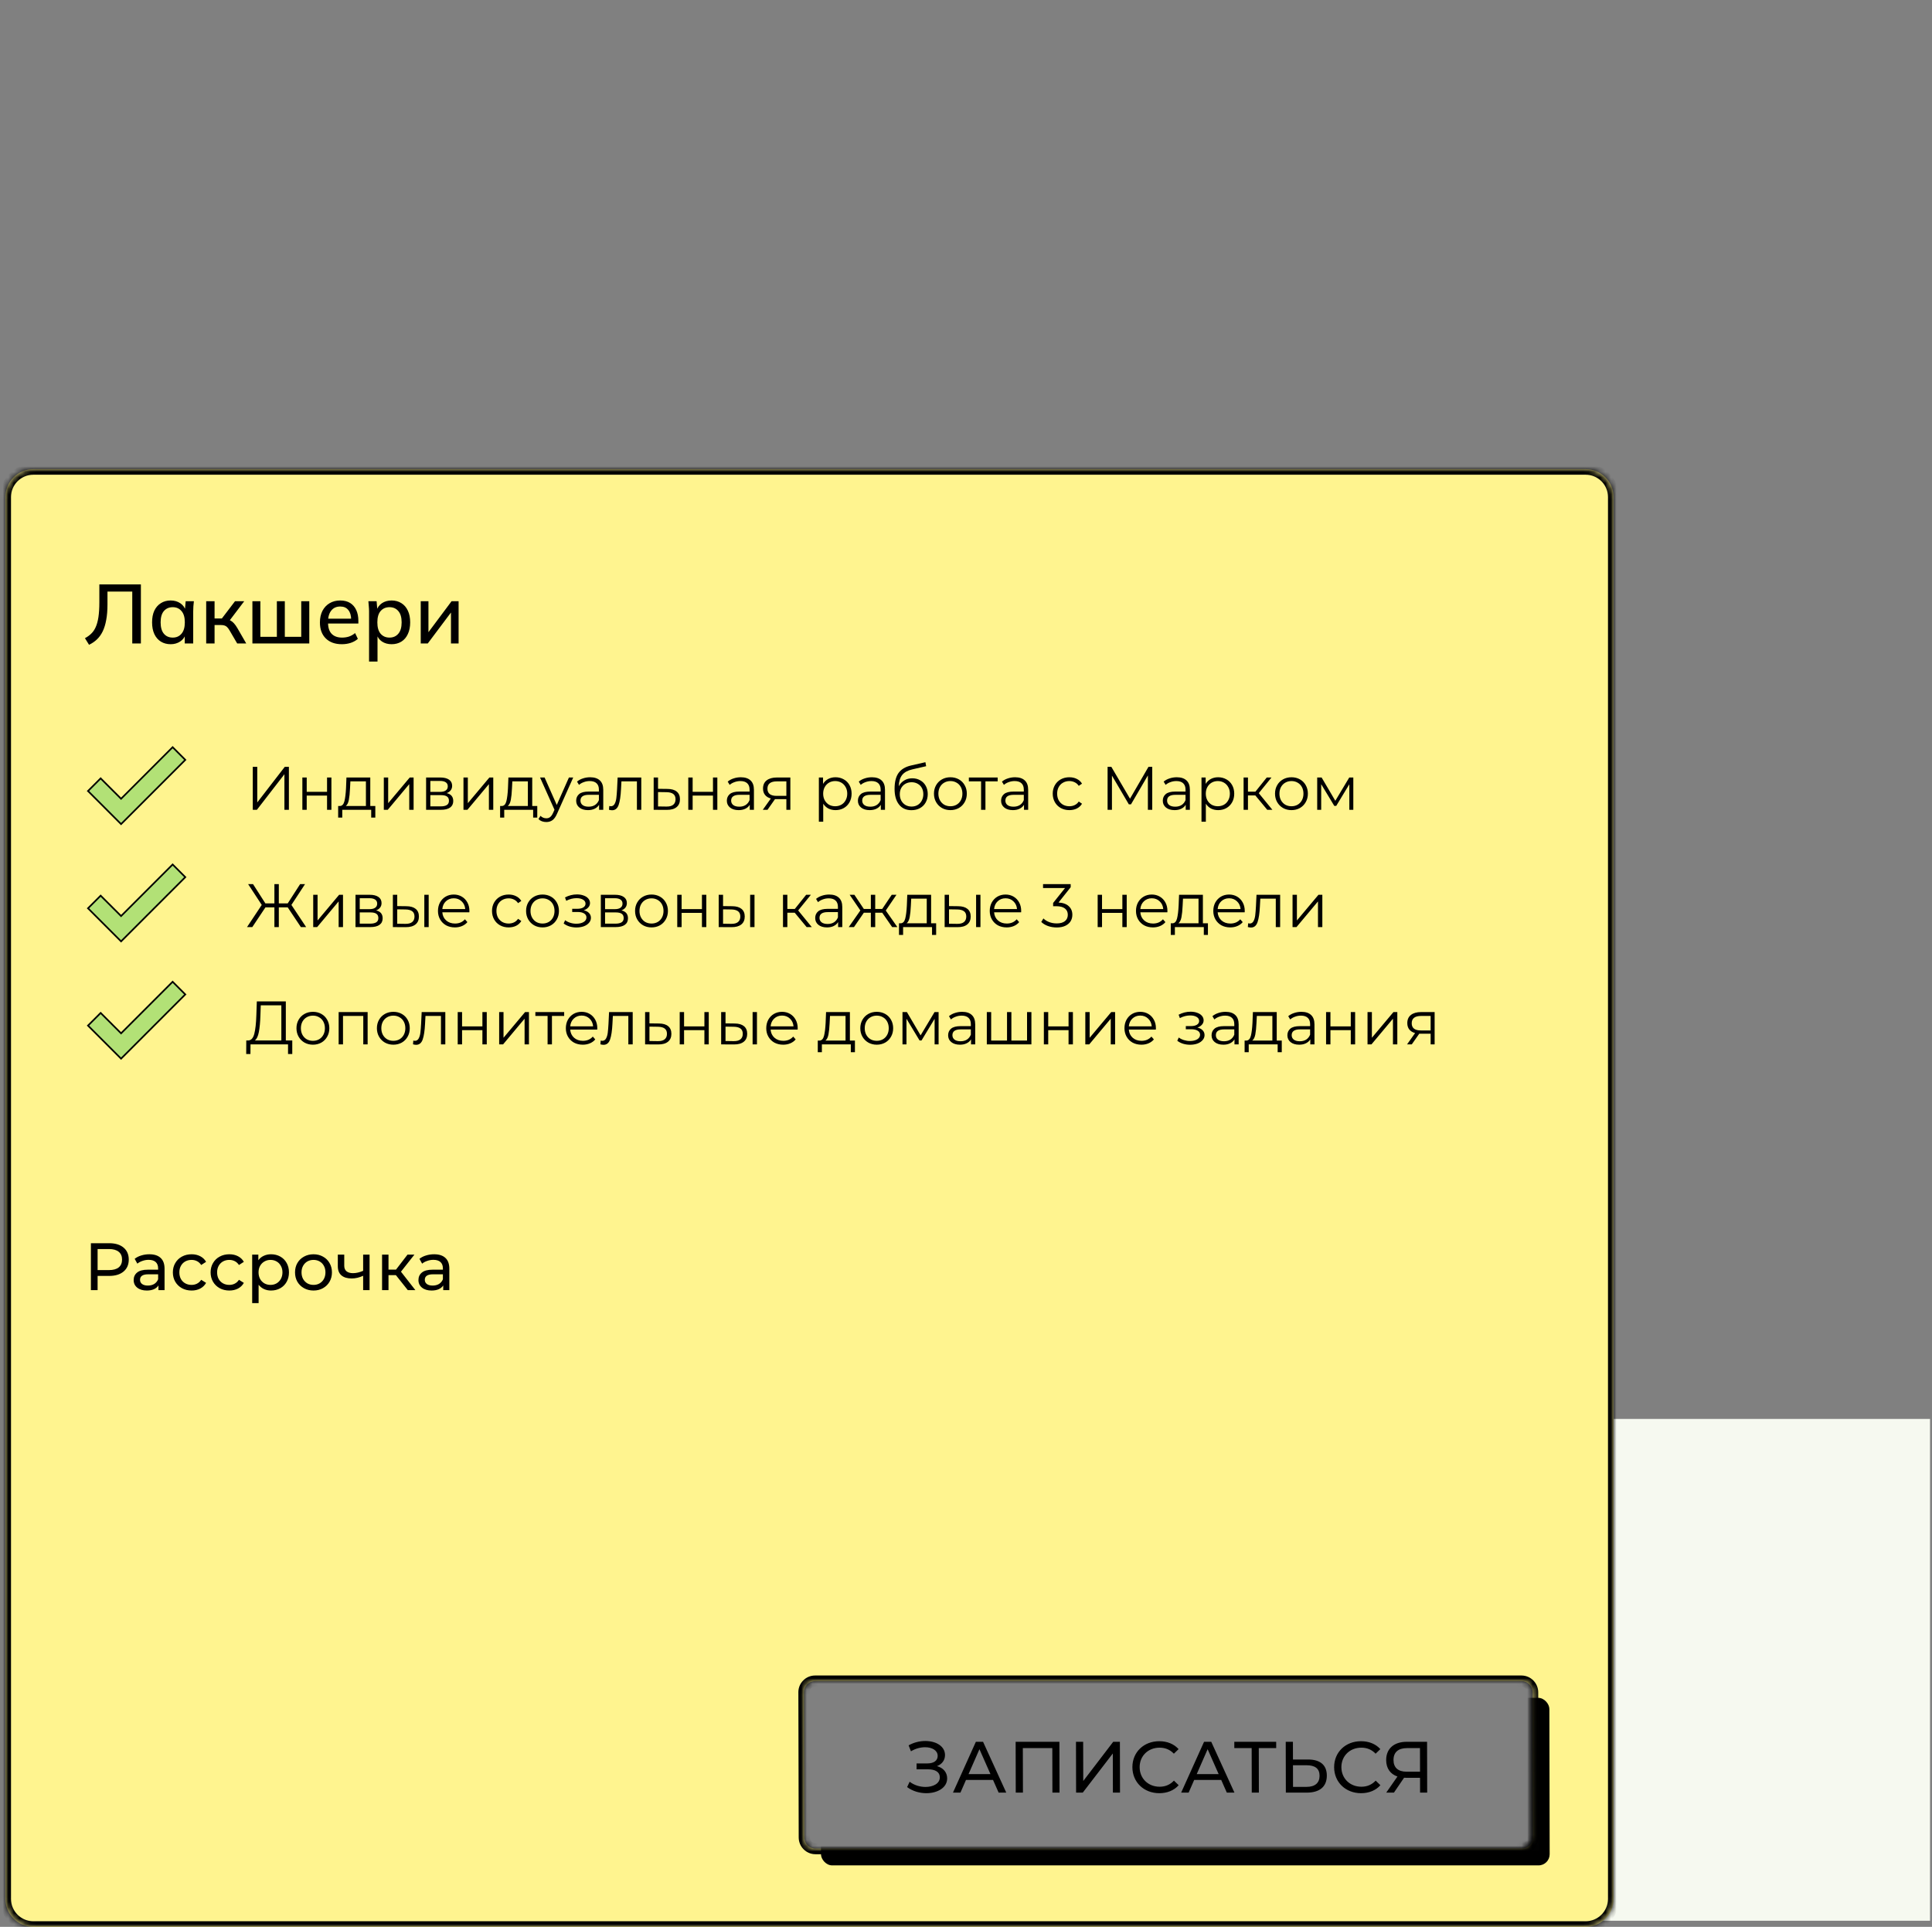 <?xml version="1.0" encoding="UTF-8"?> <svg xmlns="http://www.w3.org/2000/svg" width="346" height="345" viewBox="0 0 346 345" fill="none"><rect x="0" y="0" width="346" height="345" fill="#808080" stroke="none"/> <rect x="281.628" y="254.062" width="64.019" height="89.847" fill="#F6F9F0"></rect> <mask id="path-2-inside-1_304_217" fill="white"> <path fill-rule="evenodd" clip-rule="evenodd" d="M5.972 84C3.21 84 0.972 86.239 0.972 89V340C0.972 342.761 3.21 345 5.972 345H283.972C286.733 345 288.972 342.761 288.972 340V89C288.972 86.239 286.733 84 283.972 84H5.972ZM145.972 301C144.867 301 143.974 301.895 143.977 303L144.039 329C144.042 330.105 144.939 331 146.044 331H272.544C273.649 331 274.542 330.105 274.539 329L274.476 303C274.474 301.895 273.576 301 272.472 301H145.972Z"></path> </mask> <path fill-rule="evenodd" clip-rule="evenodd" d="M5.972 84C3.21 84 0.972 86.239 0.972 89V340C0.972 342.761 3.21 345 5.972 345H283.972C286.733 345 288.972 342.761 288.972 340V89C288.972 86.239 286.733 84 283.972 84H5.972ZM145.972 301C144.867 301 143.974 301.895 143.977 303L144.039 329C144.042 330.105 144.939 331 146.044 331H272.544C273.649 331 274.542 330.105 274.539 329L274.476 303C274.474 301.895 273.576 301 272.472 301H145.972Z" fill="#FFF48F"></path> <path d="M143.977 303L144.976 302.998L144.976 302.998L143.977 303ZM144.039 329L143.039 329.002L143.039 329.002L144.039 329ZM274.539 329L275.539 328.998L275.539 328.998L274.539 329ZM274.476 303L273.476 303.002L273.476 303.002L274.476 303ZM1.972 89C1.972 86.791 3.763 85 5.972 85V83C2.658 83 -0.028 85.686 -0.028 89H1.972ZM1.972 340V89H-0.028V340H1.972ZM5.972 344C3.763 344 1.972 342.209 1.972 340H-0.028C-0.028 343.314 2.658 346 5.972 346V344ZM283.972 344H5.972V346H283.972V344ZM287.972 340C287.972 342.209 286.181 344 283.972 344V346C287.285 346 289.972 343.314 289.972 340H287.972ZM287.972 89V340H289.972V89H287.972ZM283.972 85C286.181 85 287.972 86.791 287.972 89H289.972C289.972 85.686 287.285 83 283.972 83V85ZM5.972 85H283.972V83H5.972V85ZM144.976 302.998C144.975 302.446 145.42 302 145.972 302V300C144.314 300 142.972 301.345 142.977 303.002L144.976 302.998ZM145.039 328.998L144.976 302.998L142.977 303.002L143.039 329.002L145.039 328.998ZM146.044 330C145.491 330 145.04 329.551 145.039 328.998L143.039 329.002C143.043 330.658 144.388 332 146.044 332V330ZM272.544 330H146.044V332H272.544V330ZM273.539 329.002C273.54 329.554 273.095 330 272.544 330V332C274.202 332 275.543 330.655 275.539 328.998L273.539 329.002ZM273.476 303.002L273.539 329.002L275.539 328.998L275.476 302.998L273.476 303.002ZM272.472 302C273.025 302 273.475 302.449 273.476 303.002L275.476 302.998C275.472 301.342 274.128 300 272.472 300V302ZM145.972 302H272.472V300H145.972V302Z" fill="black" mask="url(#path-2-inside-1_304_217)"></path> <mask id="mask0_304_217" style="mask-type:alpha" maskUnits="userSpaceOnUse" x="0" y="0" width="289" height="345"> <mask id="path-4-inside-2_304_217" fill="white"> <path fill-rule="evenodd" clip-rule="evenodd" d="M5.972 0C3.21 0 0.972 2.239 0.972 5V340C0.972 342.761 3.21 345 5.972 345H283.972C286.733 345 288.972 342.761 288.972 340V5C288.972 2.239 286.733 0 283.972 0H5.972ZM145.972 301C144.867 301 143.974 301.895 143.977 303L144.039 329C144.042 330.105 144.939 331 146.044 331H272.544C273.649 331 274.542 330.105 274.539 329L274.476 303C274.474 301.895 273.576 301 272.472 301H145.972Z"></path> </mask> <path fill-rule="evenodd" clip-rule="evenodd" d="M5.972 0C3.21 0 0.972 2.239 0.972 5V340C0.972 342.761 3.21 345 5.972 345H283.972C286.733 345 288.972 342.761 288.972 340V5C288.972 2.239 286.733 0 283.972 0H5.972ZM145.972 301C144.867 301 143.974 301.895 143.977 303L144.039 329C144.042 330.105 144.939 331 146.044 331H272.544C273.649 331 274.542 330.105 274.539 329L274.476 303C274.474 301.895 273.576 301 272.472 301H145.972Z" fill="#A3D7EF"></path> <path d="M143.977 303L144.976 302.998L144.976 302.998L143.977 303ZM144.039 329L143.039 329.002L143.039 329.002L144.039 329ZM274.539 329L275.539 328.998L275.539 328.998L274.539 329ZM274.476 303L273.476 303.002L273.476 303.002L274.476 303ZM1.972 5C1.972 2.791 3.763 1 5.972 1V-1C2.658 -1 -0.028 1.686 -0.028 5H1.972ZM1.972 340V5H-0.028V340H1.972ZM5.972 344C3.763 344 1.972 342.209 1.972 340H-0.028C-0.028 343.314 2.658 346 5.972 346V344ZM283.972 344H5.972V346H283.972V344ZM287.972 340C287.972 342.209 286.181 344 283.972 344V346C287.285 346 289.972 343.314 289.972 340H287.972ZM287.972 5V340H289.972V5H287.972ZM283.972 1C286.181 1 287.972 2.791 287.972 5H289.972C289.972 1.686 287.285 -1 283.972 -1V1ZM5.972 1H283.972V-1H5.972V1ZM144.976 302.998C144.975 302.446 145.42 302 145.972 302V300C144.314 300 142.972 301.345 142.977 303.002L144.976 302.998ZM145.039 328.998L144.976 302.998L142.977 303.002L143.039 329.002L145.039 328.998ZM146.044 330C145.491 330 145.04 329.551 145.039 328.998L143.039 329.002C143.043 330.658 144.388 332 146.044 332V330ZM272.544 330H146.044V332H272.544V330ZM273.539 329.002C273.54 329.554 273.095 330 272.544 330V332C274.202 332 275.543 330.655 275.539 328.998L273.539 329.002ZM273.476 303.002L273.539 329.002L275.539 328.998L275.476 302.998L273.476 303.002ZM272.472 302C273.025 302 273.475 302.449 273.476 303.002L275.476 302.998C275.472 301.342 274.128 300 272.472 300V302ZM145.972 302H272.472V300H145.972V302Z" fill="black" mask="url(#path-4-inside-2_304_217)"></path> </mask> <g mask="url(#mask0_304_217)"> <rect width="130.5" height="30" rx="2" transform="matrix(1 0 0.002 1 146.972 304)" fill="black"></rect> </g> <path d="M167.802 316.224C168.698 315.886 169.243 315.171 169.24 314.235C169.237 312.649 167.61 311.726 165.712 311.726C164.724 311.726 163.671 311.973 162.724 312.506L163.142 313.572C163.947 313.078 164.856 312.844 165.675 312.844C166.923 312.844 167.926 313.403 167.928 314.391C167.93 315.236 167.242 315.743 166.085 315.743L164.148 315.743L164.15 316.796L166.178 316.796C167.517 316.796 168.311 317.29 168.313 318.226C168.316 319.344 167.134 319.955 165.743 319.955C164.781 319.955 163.727 319.656 162.907 319.019L162.454 319.981C163.47 320.735 164.732 321.073 165.902 321.073C167.878 321.073 169.63 320.098 169.627 318.421C169.624 317.342 168.934 316.536 167.802 316.224ZM178.844 320.969L180.209 320.969L176.055 311.869L174.768 311.869L170.667 320.969L172.006 320.969L173.002 318.694L177.838 318.694L178.844 320.969ZM173.455 317.654L175.408 313.195L177.381 317.654L173.455 317.654ZM181.89 311.869L181.91 320.969L183.197 320.969L183.179 313L188.457 313L188.475 320.969L189.749 320.969L189.729 311.869L181.89 311.869ZM192.716 320.969L193.912 320.969L199.292 313.962L199.307 320.969L200.581 320.969L200.561 311.869L199.365 311.869L193.999 318.889L193.983 311.869L192.696 311.869L192.716 320.969ZM207.618 321.073C209.035 321.073 210.256 320.579 211.086 319.643L210.239 318.824C209.539 319.565 208.681 319.916 207.68 319.916C205.626 319.916 204.102 318.434 204.098 316.419C204.093 314.404 205.611 312.922 207.665 312.922C208.666 312.922 209.525 313.26 210.228 314.001L211.071 313.182C210.237 312.246 209.014 311.765 207.61 311.765C204.841 311.765 202.792 313.728 202.798 316.419C202.804 319.11 204.862 321.073 207.618 321.073ZM219.71 320.969L221.075 320.969L216.921 311.869L215.634 311.869L211.533 320.969L212.872 320.969L213.868 318.694L218.704 318.694L219.71 320.969ZM214.321 317.654L216.274 313.195L218.247 317.654L214.321 317.654ZM228.551 311.869L221.05 311.869L221.053 313L224.16 313L224.177 320.969L225.451 320.969L225.434 313L228.554 313L228.551 311.869ZM234.259 315.041L231.555 315.041L231.548 311.869L230.261 311.869L230.281 320.969L234.038 320.969C236.313 320.969 237.624 319.929 237.62 317.914C237.615 316.016 236.417 315.041 234.259 315.041ZM233.984 319.942L231.566 319.942L231.558 316.068L233.976 316.068C235.497 316.068 236.317 316.653 236.32 317.94C236.323 319.253 235.492 319.942 233.984 319.942ZM243.748 321.073C245.165 321.073 246.386 320.579 247.216 319.643L246.369 318.824C245.669 319.565 244.812 319.916 243.811 319.916C241.757 319.916 240.232 318.434 240.228 316.419C240.223 314.404 241.741 312.922 243.795 312.922C244.796 312.922 245.655 313.26 246.359 314.001L247.202 313.182C246.368 312.246 245.145 311.765 243.741 311.765C240.972 311.765 238.922 313.728 238.928 316.419C238.934 319.11 240.992 321.073 243.748 321.073ZM251.92 311.869C249.684 311.869 248.244 313.065 248.248 315.145C248.252 316.614 248.982 317.654 250.27 318.083L248.261 320.969L249.639 320.969L251.453 318.304C251.57 318.317 251.687 318.317 251.804 318.317L254.313 318.317L254.319 320.969L255.593 320.969L255.573 311.869L251.92 311.869ZM249.561 315.132C249.558 313.728 250.428 313 251.975 313L254.302 313L254.311 317.225L251.906 317.225C250.359 317.225 249.564 316.471 249.561 315.132Z" fill="black"></path> <path d="M19.556 222.598C20.644 222.598 21.5 222.858 22.124 223.378C22.748 223.898 23.06 224.614 23.06 225.526C23.06 226.438 22.748 227.154 22.124 227.674C21.5 228.194 20.644 228.454 19.556 228.454H17.48V230.998H16.28V222.598H19.556ZM19.52 227.41C20.28 227.41 20.86 227.25 21.26 226.93C21.66 226.602 21.86 226.134 21.86 225.526C21.86 224.918 21.66 224.454 21.26 224.134C20.86 223.806 20.28 223.642 19.52 223.642H17.48V227.41H19.52ZM26.746 224.578C27.626 224.578 28.298 224.794 28.762 225.226C29.234 225.658 29.47 226.302 29.47 227.158V230.998H28.378V230.158C28.186 230.454 27.91 230.682 27.55 230.842C27.198 230.994 26.778 231.07 26.29 231.07C25.578 231.07 25.006 230.898 24.574 230.554C24.15 230.21 23.938 229.758 23.938 229.198C23.938 228.638 24.142 228.19 24.55 227.854C24.958 227.51 25.606 227.338 26.494 227.338H28.318V227.11C28.318 226.614 28.174 226.234 27.886 225.97C27.598 225.706 27.174 225.574 26.614 225.574C26.238 225.574 25.87 225.638 25.51 225.766C25.15 225.886 24.846 226.05 24.598 226.258L24.118 225.394C24.446 225.13 24.838 224.93 25.294 224.794C25.75 224.65 26.234 224.578 26.746 224.578ZM26.482 230.182C26.922 230.182 27.302 230.086 27.622 229.894C27.942 229.694 28.174 229.414 28.318 229.054V228.166H26.542C25.566 228.166 25.078 228.494 25.078 229.15C25.078 229.47 25.202 229.722 25.45 229.906C25.698 230.09 26.042 230.182 26.482 230.182ZM34.317 231.07C33.669 231.07 33.089 230.93 32.577 230.65C32.073 230.37 31.677 229.986 31.389 229.498C31.101 229.002 30.957 228.442 30.957 227.818C30.957 227.194 31.101 226.638 31.389 226.15C31.677 225.654 32.073 225.27 32.577 224.998C33.089 224.718 33.669 224.578 34.317 224.578C34.893 224.578 35.405 224.694 35.853 224.926C36.309 225.158 36.661 225.494 36.909 225.934L36.033 226.498C35.833 226.194 35.585 225.966 35.289 225.814C34.993 225.662 34.665 225.586 34.305 225.586C33.889 225.586 33.513 225.678 33.177 225.862C32.849 226.046 32.589 226.31 32.397 226.654C32.213 226.99 32.121 227.378 32.121 227.818C32.121 228.266 32.213 228.662 32.397 229.006C32.589 229.342 32.849 229.602 33.177 229.786C33.513 229.97 33.889 230.062 34.305 230.062C34.665 230.062 34.993 229.986 35.289 229.834C35.585 229.682 35.833 229.454 36.033 229.15L36.909 229.702C36.661 230.142 36.309 230.482 35.853 230.722C35.405 230.954 34.893 231.07 34.317 231.07ZM41.078 231.07C40.43 231.07 39.85 230.93 39.338 230.65C38.834 230.37 38.438 229.986 38.15 229.498C37.862 229.002 37.718 228.442 37.718 227.818C37.718 227.194 37.862 226.638 38.15 226.15C38.438 225.654 38.834 225.27 39.338 224.998C39.85 224.718 40.43 224.578 41.078 224.578C41.654 224.578 42.166 224.694 42.614 224.926C43.07 225.158 43.422 225.494 43.67 225.934L42.794 226.498C42.594 226.194 42.346 225.966 42.05 225.814C41.754 225.662 41.426 225.586 41.066 225.586C40.65 225.586 40.274 225.678 39.938 225.862C39.61 226.046 39.35 226.31 39.158 226.654C38.974 226.99 38.882 227.378 38.882 227.818C38.882 228.266 38.974 228.662 39.158 229.006C39.35 229.342 39.61 229.602 39.938 229.786C40.274 229.97 40.65 230.062 41.066 230.062C41.426 230.062 41.754 229.986 42.05 229.834C42.346 229.682 42.594 229.454 42.794 229.15L43.67 229.702C43.422 230.142 43.07 230.482 42.614 230.722C42.166 230.954 41.654 231.07 41.078 231.07ZM48.534 224.578C49.15 224.578 49.702 224.714 50.19 224.986C50.678 225.258 51.058 225.638 51.33 226.126C51.61 226.614 51.75 227.178 51.75 227.818C51.75 228.458 51.61 229.026 51.33 229.522C51.058 230.01 50.678 230.39 50.19 230.662C49.702 230.934 49.15 231.07 48.534 231.07C48.078 231.07 47.658 230.982 47.274 230.806C46.898 230.63 46.578 230.374 46.314 230.038V233.326H45.162V224.638H46.266V225.646C46.522 225.294 46.846 225.03 47.238 224.854C47.63 224.67 48.062 224.578 48.534 224.578ZM48.438 230.062C48.846 230.062 49.21 229.97 49.53 229.786C49.858 229.594 50.114 229.33 50.298 228.994C50.49 228.65 50.586 228.258 50.586 227.818C50.586 227.378 50.49 226.99 50.298 226.654C50.114 226.31 49.858 226.046 49.53 225.862C49.21 225.678 48.846 225.586 48.438 225.586C48.038 225.586 47.674 225.682 47.346 225.874C47.026 226.058 46.77 226.318 46.578 226.654C46.394 226.99 46.302 227.378 46.302 227.818C46.302 228.258 46.394 228.65 46.578 228.994C46.762 229.33 47.018 229.594 47.346 229.786C47.674 229.97 48.038 230.062 48.438 230.062ZM56.148 231.07C55.516 231.07 54.948 230.93 54.444 230.65C53.94 230.37 53.544 229.986 53.256 229.498C52.976 229.002 52.836 228.442 52.836 227.818C52.836 227.194 52.976 226.638 53.256 226.15C53.544 225.654 53.94 225.27 54.444 224.998C54.948 224.718 55.516 224.578 56.148 224.578C56.78 224.578 57.344 224.718 57.84 224.998C58.344 225.27 58.736 225.654 59.016 226.15C59.304 226.638 59.448 227.194 59.448 227.818C59.448 228.442 59.304 229.002 59.016 229.498C58.736 229.986 58.344 230.37 57.84 230.65C57.344 230.93 56.78 231.07 56.148 231.07ZM56.148 230.062C56.556 230.062 56.92 229.97 57.24 229.786C57.568 229.594 57.824 229.33 58.008 228.994C58.192 228.65 58.284 228.258 58.284 227.818C58.284 227.378 58.192 226.99 58.008 226.654C57.824 226.31 57.568 226.046 57.24 225.862C56.92 225.678 56.556 225.586 56.148 225.586C55.74 225.586 55.372 225.678 55.044 225.862C54.724 226.046 54.468 226.31 54.276 226.654C54.092 226.99 54 227.378 54 227.818C54 228.258 54.092 228.65 54.276 228.994C54.468 229.33 54.724 229.594 55.044 229.786C55.372 229.97 55.74 230.062 56.148 230.062ZM66.187 224.638V230.998H65.035V228.43C64.347 228.75 63.663 228.91 62.983 228.91C62.191 228.91 61.579 228.726 61.147 228.358C60.715 227.99 60.499 227.438 60.499 226.702V224.638H61.651V226.63C61.651 227.07 61.787 227.402 62.059 227.626C62.339 227.85 62.727 227.962 63.223 227.962C63.783 227.962 64.387 227.822 65.035 227.542V224.638H66.187ZM70.896 228.31H69.576V230.998H68.424V224.638H69.576V227.326H70.92L72.984 224.638H74.22L71.808 227.698L74.388 230.998H73.032L70.896 228.31ZM77.746 224.578C78.626 224.578 79.298 224.794 79.762 225.226C80.234 225.658 80.47 226.302 80.47 227.158V230.998H79.378V230.158C79.186 230.454 78.91 230.682 78.55 230.842C78.198 230.994 77.778 231.07 77.29 231.07C76.578 231.07 76.006 230.898 75.574 230.554C75.15 230.21 74.938 229.758 74.938 229.198C74.938 228.638 75.142 228.19 75.55 227.854C75.958 227.51 76.606 227.338 77.494 227.338L79.318 227.338V227.11C79.318 226.614 79.174 226.234 78.886 225.97C78.598 225.706 78.174 225.574 77.614 225.574C77.238 225.574 76.87 225.638 76.51 225.766C76.15 225.886 75.846 226.05 75.598 226.258L75.118 225.394C75.446 225.13 75.838 224.93 76.294 224.794C76.75 224.65 77.234 224.578 77.746 224.578ZM77.482 230.182C77.922 230.182 78.302 230.086 78.622 229.894C78.942 229.694 79.174 229.414 79.318 229.054V228.166H77.542C76.566 228.166 76.078 228.494 76.078 229.15C76.078 229.47 76.202 229.722 76.45 229.906C76.698 230.09 77.042 230.182 77.482 230.182Z" fill="black"></path> <path d="M15.947 115.451L15.212 114.266C15.632 114.046 16.002 113.781 16.322 113.471C16.652 113.161 16.922 112.771 17.132 112.301C17.352 111.821 17.517 111.221 17.627 110.501C17.737 109.771 17.792 108.886 17.792 107.846V104.636H25.232V115.211H23.687V105.926H19.247V108.221C19.247 109.281 19.172 110.206 19.022 110.996C18.882 111.786 18.672 112.471 18.392 113.051C18.112 113.621 17.767 114.101 17.357 114.491C16.957 114.871 16.487 115.191 15.947 115.451ZM30.566 115.346C29.896 115.346 29.311 115.191 28.811 114.881C28.311 114.571 27.921 114.121 27.641 113.531C27.371 112.941 27.236 112.241 27.236 111.431C27.236 110.611 27.371 109.911 27.641 109.331C27.921 108.751 28.311 108.306 28.811 107.996C29.311 107.676 29.896 107.516 30.566 107.516C31.226 107.516 31.801 107.681 32.291 108.011C32.781 108.341 33.106 108.791 33.266 109.361H33.101L33.251 107.651H34.721C34.691 107.961 34.661 108.271 34.631 108.581C34.611 108.881 34.601 109.176 34.601 109.466V115.211H33.086V113.531H33.251C33.091 114.091 32.761 114.536 32.261 114.866C31.771 115.186 31.206 115.346 30.566 115.346ZM30.941 114.161C31.591 114.161 32.111 113.931 32.501 113.471C32.901 113.011 33.101 112.331 33.101 111.431C33.101 110.531 32.901 109.856 32.501 109.406C32.111 108.946 31.591 108.716 30.941 108.716C30.281 108.716 29.751 108.946 29.351 109.406C28.961 109.856 28.766 110.531 28.766 111.431C28.766 112.331 28.961 113.011 29.351 113.471C29.741 113.931 30.271 114.161 30.941 114.161ZM36.927 115.211V107.651H38.427V110.741H39.732L42.087 107.651H43.737L40.917 111.371L40.542 110.891C40.832 110.921 41.082 110.996 41.292 111.116C41.502 111.226 41.707 111.391 41.907 111.611C42.107 111.831 42.312 112.121 42.522 112.481L44.097 115.211H42.477L41.127 112.901C40.977 112.641 40.832 112.441 40.692 112.301C40.552 112.151 40.392 112.051 40.212 112.001C40.032 111.941 39.812 111.911 39.552 111.911H38.427V115.211H36.927ZM45.203 115.211V107.651H46.629V114.026H49.584V107.651H51.008V114.026H53.949V107.651H55.389V115.211H45.203ZM61.224 115.346C60.004 115.346 59.044 115.001 58.344 114.311C57.644 113.621 57.294 112.666 57.294 111.446C57.294 110.656 57.444 109.966 57.744 109.376C58.054 108.786 58.479 108.331 59.019 108.011C59.569 107.681 60.204 107.516 60.924 107.516C61.634 107.516 62.229 107.666 62.709 107.966C63.189 108.266 63.554 108.691 63.804 109.241C64.054 109.781 64.179 110.421 64.179 111.161V111.641H58.479V110.771H63.144L62.889 110.966C62.889 110.216 62.719 109.636 62.379 109.226C62.049 108.806 61.569 108.596 60.939 108.596C60.239 108.596 59.699 108.841 59.319 109.331C58.939 109.811 58.749 110.476 58.749 111.326V111.476C58.749 112.366 58.964 113.036 59.394 113.486C59.834 113.936 60.454 114.161 61.254 114.161C61.694 114.161 62.104 114.101 62.484 113.981C62.874 113.851 63.244 113.641 63.594 113.351L64.089 114.386C63.739 114.696 63.314 114.936 62.814 115.106C62.314 115.266 61.784 115.346 61.224 115.346ZM66.094 118.451V109.466C66.094 109.176 66.079 108.881 66.049 108.581C66.029 108.271 66.004 107.961 65.974 107.651H67.444L67.594 109.361H67.429C67.589 108.791 67.909 108.341 68.389 108.011C68.879 107.681 69.459 107.516 70.129 107.516C70.799 107.516 71.384 107.676 71.884 107.996C72.384 108.306 72.769 108.751 73.039 109.331C73.319 109.911 73.459 110.611 73.459 111.431C73.459 112.241 73.319 112.941 73.039 113.531C72.769 114.121 72.384 114.571 71.884 114.881C71.384 115.191 70.799 115.346 70.129 115.346C69.469 115.346 68.894 115.186 68.404 114.866C67.924 114.536 67.604 114.091 67.444 113.531H67.609V118.451H66.094ZM69.754 114.161C70.414 114.161 70.939 113.931 71.329 113.471C71.729 113.011 71.929 112.331 71.929 111.431C71.929 110.531 71.729 109.856 71.329 109.406C70.939 108.946 70.414 108.716 69.754 108.716C69.094 108.716 68.564 108.946 68.164 109.406C67.774 109.856 67.579 110.531 67.579 111.431C67.579 112.331 67.774 113.011 68.164 113.471C68.564 113.931 69.094 114.161 69.754 114.161ZM75.35 115.211V107.651H76.73V113.756H76.31L80.87 107.651H82.13V115.211H80.765V109.091H81.2L76.61 115.211H75.35Z" fill="black"></path> <path d="M21.577 147.448L21.683 147.554L21.789 147.448L33.078 136.159L33.184 136.053L33.078 135.947L31.024 133.892L30.918 133.786L30.812 133.892L21.683 143.021L18.131 139.472L18.025 139.366L17.919 139.472L15.866 141.525L15.759 141.631L15.866 141.737L21.577 147.448Z" fill="#B2E176" stroke="black" stroke-width="0.3"></path> <path d="M45.27 137.298H46.073V143.678L51.001 137.298H51.738V144.998H50.935V138.629L46.007 144.998H45.27V137.298ZM54.149 139.212H54.93V141.775H58.571V139.212H59.352V144.998H58.571V142.446H54.93V144.998H54.149V139.212ZM67.215 144.316V146.395H66.478V144.998H61.297V146.395H60.56V144.316H60.89C61.279 144.294 61.543 144.008 61.682 143.458C61.821 142.908 61.917 142.138 61.968 141.148L62.045 139.212H66.313V144.316H67.215ZM62.683 141.192C62.646 142.013 62.577 142.692 62.474 143.227C62.371 143.755 62.188 144.118 61.924 144.316H65.532V139.905H62.749L62.683 141.192ZM68.737 139.212H69.518V143.81L73.379 139.212H74.072V144.998H73.291V140.4L69.441 144.998H68.737V139.212ZM79.995 142.006C80.78 142.189 81.172 142.662 81.172 143.425C81.172 143.931 80.985 144.32 80.611 144.591C80.237 144.862 79.68 144.998 78.939 144.998H76.31V139.212H78.862C79.522 139.212 80.039 139.34 80.413 139.597C80.787 139.854 80.974 140.22 80.974 140.697C80.974 141.012 80.886 141.284 80.71 141.511C80.542 141.731 80.303 141.896 79.995 142.006ZM77.069 141.786H78.807C79.255 141.786 79.596 141.702 79.83 141.533C80.072 141.364 80.193 141.119 80.193 140.796C80.193 140.473 80.072 140.231 79.83 140.07C79.596 139.909 79.255 139.828 78.807 139.828H77.069V141.786ZM78.906 144.382C79.405 144.382 79.779 144.301 80.028 144.14C80.278 143.979 80.402 143.726 80.402 143.381C80.402 143.036 80.289 142.783 80.061 142.622C79.834 142.453 79.475 142.369 78.983 142.369H77.069V144.382H78.906ZM83.003 139.212H83.784V143.81L87.645 139.212H88.338V144.998H87.557V140.4L83.707 144.998H83.003V139.212ZM96.219 144.316V146.395H95.482V144.998H90.301V146.395H89.564V144.316H89.894C90.282 144.294 90.546 144.008 90.686 143.458C90.825 142.908 90.921 142.138 90.972 141.148L91.049 139.212H95.317V144.316H96.219ZM91.687 141.192C91.65 142.013 91.581 142.692 91.478 143.227C91.375 143.755 91.192 144.118 90.928 144.316H94.536V139.905H91.753L91.687 141.192ZM102.658 139.212L99.765 145.691C99.53 146.234 99.259 146.619 98.951 146.846C98.643 147.073 98.272 147.187 97.84 147.187C97.561 147.187 97.301 147.143 97.059 147.055C96.817 146.967 96.608 146.835 96.432 146.659L96.795 146.076C97.088 146.369 97.44 146.516 97.851 146.516C98.115 146.516 98.338 146.443 98.522 146.296C98.713 146.149 98.888 145.9 99.05 145.548L99.303 144.987L96.718 139.212H97.532L99.71 144.129L101.888 139.212H102.658ZM105.694 139.168C106.449 139.168 107.028 139.359 107.432 139.74C107.835 140.114 108.037 140.671 108.037 141.412V144.998H107.289V144.096C107.113 144.397 106.852 144.631 106.508 144.8C106.17 144.969 105.767 145.053 105.298 145.053C104.652 145.053 104.139 144.899 103.758 144.591C103.376 144.283 103.186 143.876 103.186 143.37C103.186 142.879 103.362 142.483 103.714 142.182C104.073 141.881 104.641 141.731 105.419 141.731H107.256V141.379C107.256 140.88 107.116 140.503 106.838 140.246C106.559 139.982 106.152 139.85 105.617 139.85C105.25 139.85 104.898 139.912 104.561 140.037C104.223 140.154 103.934 140.319 103.692 140.532L103.34 139.949C103.633 139.7 103.985 139.509 104.396 139.377C104.806 139.238 105.239 139.168 105.694 139.168ZM105.419 144.437C105.859 144.437 106.236 144.338 106.552 144.14C106.867 143.935 107.102 143.641 107.256 143.26V142.314H105.441C104.451 142.314 103.956 142.659 103.956 143.348C103.956 143.685 104.084 143.953 104.341 144.151C104.597 144.342 104.957 144.437 105.419 144.437ZM114.846 139.212V144.998H114.065V139.905H111.293L111.216 141.335C111.157 142.538 111.018 143.462 110.798 144.107C110.578 144.752 110.186 145.075 109.621 145.075C109.467 145.075 109.28 145.046 109.06 144.987L109.115 144.316C109.247 144.345 109.339 144.36 109.39 144.36C109.691 144.36 109.918 144.221 110.072 143.942C110.226 143.663 110.329 143.319 110.38 142.908C110.431 142.497 110.475 141.955 110.512 141.28L110.611 139.212H114.846ZM119.552 141.258C120.278 141.265 120.828 141.427 121.202 141.742C121.583 142.057 121.774 142.512 121.774 143.106C121.774 143.722 121.569 144.195 121.158 144.525C120.755 144.855 120.168 145.016 119.398 145.009L117.066 144.998V139.212H117.847V141.236L119.552 141.258ZM119.354 144.415C119.889 144.422 120.293 144.316 120.564 144.096C120.843 143.869 120.982 143.539 120.982 143.106C120.982 142.681 120.846 142.365 120.575 142.16C120.304 141.955 119.897 141.848 119.354 141.841L117.847 141.819V144.393L119.354 144.415ZM123.264 139.212H124.045V141.775H127.686V139.212H128.467V144.998H127.686V142.446H124.045V144.998H123.264V139.212ZM132.678 139.168C133.434 139.168 134.013 139.359 134.416 139.74C134.82 140.114 135.021 140.671 135.021 141.412V144.998H134.273V144.096C134.097 144.397 133.837 144.631 133.492 144.8C133.155 144.969 132.752 145.053 132.282 145.053C131.637 145.053 131.124 144.899 130.742 144.591C130.361 144.283 130.17 143.876 130.17 143.37C130.17 142.879 130.346 142.483 130.698 142.182C131.058 141.881 131.626 141.731 132.403 141.731H134.24V141.379C134.24 140.88 134.101 140.503 133.822 140.246C133.544 139.982 133.137 139.85 132.601 139.85C132.235 139.85 131.883 139.912 131.545 140.037C131.208 140.154 130.918 140.319 130.676 140.532L130.324 139.949C130.618 139.7 130.97 139.509 131.38 139.377C131.791 139.238 132.224 139.168 132.678 139.168ZM132.403 144.437C132.843 144.437 133.221 144.338 133.536 144.14C133.852 143.935 134.086 143.641 134.24 143.26V142.314H132.425C131.435 142.314 130.94 142.659 130.94 143.348C130.94 143.685 131.069 143.953 131.325 144.151C131.582 144.342 131.941 144.437 132.403 144.437ZM141.544 139.212V144.998H140.829V143.084H139.014H138.794L137.452 144.998H136.605L138.046 142.974C137.599 142.849 137.254 142.637 137.012 142.336C136.77 142.035 136.649 141.654 136.649 141.192C136.649 140.547 136.869 140.055 137.309 139.718C137.749 139.381 138.351 139.212 139.113 139.212H141.544ZM137.441 141.214C137.441 142.072 137.988 142.501 139.08 142.501H140.829V139.905H139.135C138.006 139.905 137.441 140.341 137.441 141.214ZM149.631 139.168C150.174 139.168 150.665 139.293 151.105 139.542C151.545 139.784 151.89 140.129 152.139 140.576C152.388 141.023 152.513 141.533 152.513 142.105C152.513 142.684 152.388 143.198 152.139 143.645C151.89 144.092 151.545 144.441 151.105 144.69C150.672 144.932 150.181 145.053 149.631 145.053C149.162 145.053 148.736 144.958 148.355 144.767C147.981 144.569 147.673 144.283 147.431 143.909V147.132H146.65V139.212H147.398V140.356C147.633 139.975 147.941 139.681 148.322 139.476C148.711 139.271 149.147 139.168 149.631 139.168ZM149.576 144.36C149.979 144.36 150.346 144.268 150.676 144.085C151.006 143.894 151.263 143.627 151.446 143.282C151.637 142.937 151.732 142.545 151.732 142.105C151.732 141.665 151.637 141.276 151.446 140.939C151.263 140.594 151.006 140.327 150.676 140.136C150.346 139.945 149.979 139.85 149.576 139.85C149.165 139.85 148.795 139.945 148.465 140.136C148.142 140.327 147.886 140.594 147.695 140.939C147.512 141.276 147.42 141.665 147.42 142.105C147.42 142.545 147.512 142.937 147.695 143.282C147.886 143.627 148.142 143.894 148.465 144.085C148.795 144.268 149.165 144.36 149.576 144.36ZM156.15 139.168C156.905 139.168 157.485 139.359 157.888 139.74C158.291 140.114 158.493 140.671 158.493 141.412V144.998H157.745V144.096C157.569 144.397 157.309 144.631 156.964 144.8C156.627 144.969 156.223 145.053 155.754 145.053C155.109 145.053 154.595 144.899 154.214 144.591C153.833 144.283 153.642 143.876 153.642 143.37C153.642 142.879 153.818 142.483 154.17 142.182C154.529 141.881 155.098 141.731 155.875 141.731H157.712V141.379C157.712 140.88 157.573 140.503 157.294 140.246C157.015 139.982 156.608 139.85 156.073 139.85C155.706 139.85 155.354 139.912 155.017 140.037C154.68 140.154 154.39 140.319 154.148 140.532L153.796 139.949C154.089 139.7 154.441 139.509 154.852 139.377C155.263 139.238 155.695 139.168 156.15 139.168ZM155.875 144.437C156.315 144.437 156.693 144.338 157.008 144.14C157.323 143.935 157.558 143.641 157.712 143.26V142.314H155.897C154.907 142.314 154.412 142.659 154.412 143.348C154.412 143.685 154.54 143.953 154.797 144.151C155.054 144.342 155.413 144.437 155.875 144.437ZM163.377 139.355C163.912 139.355 164.389 139.476 164.807 139.718C165.232 139.953 165.562 140.286 165.797 140.719C166.032 141.144 166.149 141.632 166.149 142.182C166.149 142.747 166.024 143.249 165.775 143.689C165.533 144.122 165.192 144.459 164.752 144.701C164.312 144.943 163.806 145.064 163.234 145.064C162.273 145.064 161.529 144.727 161.001 144.052C160.473 143.377 160.209 142.446 160.209 141.258C160.209 140.019 160.444 139.069 160.913 138.409C161.39 137.749 162.13 137.302 163.135 137.067L165.731 136.473L165.863 137.188L163.421 137.749C162.592 137.932 161.984 138.259 161.595 138.728C161.206 139.19 160.994 139.876 160.957 140.785C161.192 140.338 161.518 139.989 161.936 139.74C162.354 139.483 162.834 139.355 163.377 139.355ZM163.256 144.415C163.659 144.415 164.019 144.323 164.334 144.14C164.657 143.949 164.906 143.685 165.082 143.348C165.265 143.011 165.357 142.629 165.357 142.204C165.357 141.779 165.269 141.405 165.093 141.082C164.917 140.759 164.668 140.51 164.345 140.334C164.03 140.151 163.667 140.059 163.256 140.059C162.845 140.059 162.479 140.151 162.156 140.334C161.841 140.51 161.591 140.759 161.408 141.082C161.232 141.405 161.144 141.779 161.144 142.204C161.144 142.629 161.232 143.011 161.408 143.348C161.591 143.685 161.844 143.949 162.167 144.14C162.49 144.323 162.853 144.415 163.256 144.415ZM170.21 145.053C169.653 145.053 169.15 144.928 168.703 144.679C168.256 144.422 167.904 144.07 167.647 143.623C167.39 143.176 167.262 142.67 167.262 142.105C167.262 141.54 167.39 141.034 167.647 140.587C167.904 140.14 168.256 139.791 168.703 139.542C169.15 139.293 169.653 139.168 170.21 139.168C170.767 139.168 171.27 139.293 171.717 139.542C172.164 139.791 172.513 140.14 172.762 140.587C173.019 141.034 173.147 141.54 173.147 142.105C173.147 142.67 173.019 143.176 172.762 143.623C172.513 144.07 172.164 144.422 171.717 144.679C171.27 144.928 170.767 145.053 170.21 145.053ZM170.21 144.36C170.621 144.36 170.987 144.268 171.31 144.085C171.64 143.894 171.897 143.627 172.08 143.282C172.263 142.937 172.355 142.545 172.355 142.105C172.355 141.665 172.263 141.273 172.08 140.928C171.897 140.583 171.64 140.319 171.31 140.136C170.987 139.945 170.621 139.85 170.21 139.85C169.799 139.85 169.429 139.945 169.099 140.136C168.776 140.319 168.52 140.583 168.329 140.928C168.146 141.273 168.054 141.665 168.054 142.105C168.054 142.545 168.146 142.937 168.329 143.282C168.52 143.627 168.776 143.894 169.099 144.085C169.429 144.268 169.799 144.36 170.21 144.36ZM178.671 139.905H176.482V144.998H175.701V139.905H173.512V139.212H178.671V139.905ZM181.791 139.168C182.547 139.168 183.126 139.359 183.529 139.74C183.933 140.114 184.134 140.671 184.134 141.412V144.998H183.386V144.096C183.21 144.397 182.95 144.631 182.605 144.8C182.268 144.969 181.865 145.053 181.395 145.053C180.75 145.053 180.237 144.899 179.855 144.591C179.474 144.283 179.283 143.876 179.283 143.37C179.283 142.879 179.459 142.483 179.811 142.182C180.171 141.881 180.739 141.731 181.516 141.731H183.353V141.379C183.353 140.88 183.214 140.503 182.935 140.246C182.657 139.982 182.25 139.85 181.714 139.85C181.348 139.85 180.996 139.912 180.658 140.037C180.321 140.154 180.031 140.319 179.789 140.532L179.437 139.949C179.731 139.7 180.083 139.509 180.493 139.377C180.904 139.238 181.337 139.168 181.791 139.168ZM181.516 144.437C181.956 144.437 182.334 144.338 182.649 144.14C182.965 143.935 183.199 143.641 183.353 143.26V142.314H181.538C180.548 142.314 180.053 142.659 180.053 143.348C180.053 143.685 180.182 143.953 180.438 144.151C180.695 144.342 181.054 144.437 181.516 144.437ZM191.512 145.053C190.94 145.053 190.427 144.928 189.972 144.679C189.525 144.43 189.173 144.081 188.916 143.634C188.66 143.179 188.531 142.67 188.531 142.105C188.531 141.54 188.66 141.034 188.916 140.587C189.173 140.14 189.525 139.791 189.972 139.542C190.427 139.293 190.94 139.168 191.512 139.168C192.011 139.168 192.455 139.267 192.843 139.465C193.239 139.656 193.551 139.938 193.778 140.312L193.195 140.708C193.005 140.422 192.763 140.209 192.469 140.07C192.176 139.923 191.857 139.85 191.512 139.85C191.094 139.85 190.717 139.945 190.379 140.136C190.049 140.319 189.789 140.583 189.598 140.928C189.415 141.273 189.323 141.665 189.323 142.105C189.323 142.552 189.415 142.948 189.598 143.293C189.789 143.63 190.049 143.894 190.379 144.085C190.717 144.268 191.094 144.36 191.512 144.36C191.857 144.36 192.176 144.29 192.469 144.151C192.763 144.012 193.005 143.799 193.195 143.513L193.778 143.909C193.551 144.283 193.239 144.569 192.843 144.767C192.447 144.958 192.004 145.053 191.512 145.053ZM206.354 137.298V144.998H205.573V138.838L202.548 144.019H202.163L199.138 138.871V144.998H198.357V137.298H199.028L202.372 143.007L205.683 137.298H206.354ZM210.752 139.168C211.508 139.168 212.087 139.359 212.49 139.74C212.894 140.114 213.095 140.671 213.095 141.412V144.998H212.347V144.096C212.171 144.397 211.911 144.631 211.566 144.8C211.229 144.969 210.826 145.053 210.356 145.053C209.711 145.053 209.198 144.899 208.816 144.591C208.435 144.283 208.244 143.876 208.244 143.37C208.244 142.879 208.42 142.483 208.772 142.182C209.132 141.881 209.7 141.731 210.477 141.731H212.314V141.379C212.314 140.88 212.175 140.503 211.896 140.246C211.618 139.982 211.211 139.85 210.675 139.85C210.309 139.85 209.957 139.912 209.619 140.037C209.282 140.154 208.992 140.319 208.75 140.532L208.398 139.949C208.692 139.7 209.044 139.509 209.454 139.377C209.865 139.238 210.298 139.168 210.752 139.168ZM210.477 144.437C210.917 144.437 211.295 144.338 211.61 144.14C211.926 143.935 212.16 143.641 212.314 143.26V142.314H210.499C209.509 142.314 209.014 142.659 209.014 143.348C209.014 143.685 209.143 143.953 209.399 144.151C209.656 144.342 210.015 144.437 210.477 144.437ZM218.155 139.168C218.698 139.168 219.189 139.293 219.629 139.542C220.069 139.784 220.414 140.129 220.663 140.576C220.913 141.023 221.037 141.533 221.037 142.105C221.037 142.684 220.913 143.198 220.663 143.645C220.414 144.092 220.069 144.441 219.629 144.69C219.197 144.932 218.705 145.053 218.155 145.053C217.686 145.053 217.261 144.958 216.879 144.767C216.505 144.569 216.197 144.283 215.955 143.909V147.132H215.174V139.212H215.922V140.356C216.157 139.975 216.465 139.681 216.846 139.476C217.235 139.271 217.671 139.168 218.155 139.168ZM218.1 144.36C218.504 144.36 218.87 144.268 219.2 144.085C219.53 143.894 219.787 143.627 219.97 143.282C220.161 142.937 220.256 142.545 220.256 142.105C220.256 141.665 220.161 141.276 219.97 140.939C219.787 140.594 219.53 140.327 219.2 140.136C218.87 139.945 218.504 139.85 218.1 139.85C217.69 139.85 217.319 139.945 216.989 140.136C216.667 140.327 216.41 140.594 216.219 140.939C216.036 141.276 215.944 141.665 215.944 142.105C215.944 142.545 216.036 142.937 216.219 143.282C216.41 143.627 216.667 143.894 216.989 144.085C217.319 144.268 217.69 144.36 218.1 144.36ZM224.816 142.424H223.496V144.998H222.715V139.212H223.496V141.753H224.827L226.862 139.212H227.709L225.432 142.017L227.874 144.998H226.95L224.816 142.424ZM231.29 145.053C230.733 145.053 230.23 144.928 229.783 144.679C229.336 144.422 228.984 144.07 228.727 143.623C228.47 143.176 228.342 142.67 228.342 142.105C228.342 141.54 228.47 141.034 228.727 140.587C228.984 140.14 229.336 139.791 229.783 139.542C230.23 139.293 230.733 139.168 231.29 139.168C231.847 139.168 232.35 139.293 232.797 139.542C233.244 139.791 233.593 140.14 233.842 140.587C234.099 141.034 234.227 141.54 234.227 142.105C234.227 142.67 234.099 143.176 233.842 143.623C233.593 144.07 233.244 144.422 232.797 144.679C232.35 144.928 231.847 145.053 231.29 145.053ZM231.29 144.36C231.701 144.36 232.067 144.268 232.39 144.085C232.72 143.894 232.977 143.627 233.16 143.282C233.343 142.937 233.435 142.545 233.435 142.105C233.435 141.665 233.343 141.273 233.16 140.928C232.977 140.583 232.72 140.319 232.39 140.136C232.067 139.945 231.701 139.85 231.29 139.85C230.879 139.85 230.509 139.945 230.179 140.136C229.856 140.319 229.6 140.583 229.409 140.928C229.226 141.273 229.134 141.665 229.134 142.105C229.134 142.545 229.226 142.937 229.409 143.282C229.6 143.627 229.856 143.894 230.179 144.085C230.509 144.268 230.879 144.36 231.29 144.36ZM242.364 139.212V144.998H241.649V140.422L239.306 144.294H238.954L236.611 140.411V144.998H235.896V139.212H236.688L239.141 143.381L241.638 139.212H242.364Z" fill="black"></path> <path d="M52.343 186.294V188.725H51.584V186.998H44.863L44.852 188.725H44.093L44.104 186.294H44.489C44.995 186.265 45.347 185.865 45.545 185.095C45.743 184.318 45.864 183.218 45.908 181.795L45.996 179.298H51.188V186.294H52.343ZM46.634 181.872C46.597 183.045 46.505 184.013 46.359 184.776C46.219 185.531 45.981 186.037 45.644 186.294H50.385V180.002H46.7L46.634 181.872ZM56.042 187.053C55.485 187.053 54.982 186.928 54.535 186.679C54.088 186.422 53.736 186.07 53.479 185.623C53.222 185.176 53.094 184.67 53.094 184.105C53.094 183.54 53.222 183.034 53.479 182.587C53.736 182.14 54.088 181.791 54.535 181.542C54.982 181.293 55.485 181.168 56.042 181.168C56.599 181.168 57.102 181.293 57.549 181.542C57.996 181.791 58.345 182.14 58.594 182.587C58.851 183.034 58.979 183.54 58.979 184.105C58.979 184.67 58.851 185.176 58.594 185.623C58.345 186.07 57.996 186.422 57.549 186.679C57.102 186.928 56.599 187.053 56.042 187.053ZM56.042 186.36C56.453 186.36 56.819 186.268 57.142 186.085C57.472 185.894 57.729 185.627 57.912 185.282C58.095 184.937 58.187 184.545 58.187 184.105C58.187 183.665 58.095 183.273 57.912 182.928C57.729 182.583 57.472 182.319 57.142 182.136C56.819 181.945 56.453 181.85 56.042 181.85C55.631 181.85 55.261 181.945 54.931 182.136C54.608 182.319 54.352 182.583 54.161 182.928C53.978 183.273 53.886 183.665 53.886 184.105C53.886 184.545 53.978 184.937 54.161 185.282C54.352 185.627 54.608 185.894 54.931 186.085C55.261 186.268 55.631 186.36 56.042 186.36ZM65.84 181.212V186.998H65.059V181.905H61.429V186.998H60.648V181.212H65.84ZM70.447 187.053C69.89 187.053 69.388 186.928 68.94 186.679C68.493 186.422 68.141 186.07 67.884 185.623C67.628 185.176 67.499 184.67 67.499 184.105C67.499 183.54 67.628 183.034 67.884 182.587C68.141 182.14 68.493 181.791 68.94 181.542C69.388 181.293 69.89 181.168 70.447 181.168C71.005 181.168 71.507 181.293 71.954 181.542C72.402 181.791 72.75 182.14 72.999 182.587C73.256 183.034 73.384 183.54 73.384 184.105C73.384 184.67 73.256 185.176 72.999 185.623C72.75 186.07 72.402 186.422 71.954 186.679C71.507 186.928 71.005 187.053 70.447 187.053ZM70.447 186.36C70.858 186.36 71.225 186.268 71.547 186.085C71.877 185.894 72.134 185.627 72.317 185.282C72.501 184.937 72.592 184.545 72.592 184.105C72.592 183.665 72.501 183.273 72.317 182.928C72.134 182.583 71.877 182.319 71.547 182.136C71.225 181.945 70.858 181.85 70.447 181.85C70.037 181.85 69.666 181.945 69.336 182.136C69.014 182.319 68.757 182.583 68.566 182.928C68.383 183.273 68.291 183.665 68.291 184.105C68.291 184.545 68.383 184.937 68.566 185.282C68.757 185.627 69.014 185.894 69.336 186.085C69.666 186.268 70.037 186.36 70.447 186.36ZM79.751 181.212V186.998H78.97V181.905H76.198L76.121 183.335C76.062 184.538 75.923 185.462 75.703 186.107C75.483 186.752 75.091 187.075 74.526 187.075C74.372 187.075 74.185 187.046 73.965 186.987L74.02 186.316C74.152 186.345 74.244 186.36 74.295 186.36C74.596 186.36 74.823 186.221 74.977 185.942C75.131 185.663 75.234 185.319 75.285 184.908C75.337 184.497 75.38 183.955 75.417 183.28L75.516 181.212H79.751ZM81.971 181.212H82.752V183.775H86.393V181.212H87.174V186.998H86.393V184.446H82.752V186.998H81.971V181.212ZM89.394 181.212H90.175V185.81L94.036 181.212H94.729V186.998H93.948V182.4L90.098 186.998H89.394V181.212ZM101.037 181.905H98.848V186.998H98.067V181.905H95.878V181.212H101.037V181.905ZM106.958 184.347H102.118C102.162 184.948 102.393 185.436 102.811 185.81C103.229 186.177 103.757 186.36 104.395 186.36C104.754 186.36 105.084 186.298 105.385 186.173C105.686 186.041 105.946 185.85 106.166 185.601L106.606 186.107C106.349 186.415 106.027 186.65 105.638 186.811C105.257 186.972 104.835 187.053 104.373 187.053C103.779 187.053 103.251 186.928 102.789 186.679C102.334 186.422 101.979 186.07 101.722 185.623C101.465 185.176 101.337 184.67 101.337 184.105C101.337 183.54 101.458 183.034 101.7 182.587C101.949 182.14 102.287 181.791 102.712 181.542C103.145 181.293 103.629 181.168 104.164 181.168C104.699 181.168 105.18 181.293 105.605 181.542C106.03 181.791 106.364 182.14 106.606 182.587C106.848 183.027 106.969 183.533 106.969 184.105L106.958 184.347ZM104.164 181.839C103.607 181.839 103.137 182.019 102.756 182.378C102.382 182.73 102.169 183.192 102.118 183.764H106.221C106.17 183.192 105.953 182.73 105.572 182.378C105.198 182.019 104.729 181.839 104.164 181.839ZM113.31 181.212V186.998H112.529V181.905H109.757L109.68 183.335C109.621 184.538 109.482 185.462 109.262 186.107C109.042 186.752 108.649 187.075 108.085 187.075C107.931 187.075 107.744 187.046 107.524 186.987L107.579 186.316C107.711 186.345 107.802 186.36 107.854 186.36C108.154 186.36 108.382 186.221 108.536 185.942C108.69 185.663 108.792 185.319 108.844 184.908C108.895 184.497 108.939 183.955 108.976 183.28L109.075 181.212H113.31ZM118.016 183.258C118.742 183.265 119.292 183.427 119.666 183.742C120.047 184.057 120.238 184.512 120.238 185.106C120.238 185.722 120.033 186.195 119.622 186.525C119.219 186.855 118.632 187.016 117.862 187.009L115.53 186.998V181.212H116.311V183.236L118.016 183.258ZM117.818 186.415C118.353 186.422 118.757 186.316 119.028 186.096C119.307 185.869 119.446 185.539 119.446 185.106C119.446 184.681 119.31 184.365 119.039 184.16C118.768 183.955 118.361 183.848 117.818 183.841L116.311 183.819V186.393L117.818 186.415ZM121.728 181.212H122.509V183.775H126.15V181.212H126.931V186.998H126.15V184.446H122.509V186.998H121.728V181.212ZM131.582 183.258C132.308 183.265 132.862 183.427 133.243 183.742C133.624 184.057 133.815 184.512 133.815 185.106C133.815 185.722 133.61 186.195 133.199 186.525C132.788 186.855 132.202 187.016 131.439 187.009L129.151 186.998V181.212H129.932V183.236L131.582 183.258ZM134.783 181.212H135.564V186.998H134.783V181.212ZM131.395 186.415C131.93 186.422 132.334 186.316 132.605 186.096C132.884 185.869 133.023 185.539 133.023 185.106C133.023 184.681 132.887 184.365 132.616 184.16C132.345 183.955 131.938 183.848 131.395 183.841L129.932 183.819V186.393L131.395 186.415ZM142.848 184.347H138.008C138.052 184.948 138.283 185.436 138.701 185.81C139.119 186.177 139.647 186.36 140.285 186.36C140.644 186.36 140.974 186.298 141.275 186.173C141.575 186.041 141.836 185.85 142.056 185.601L142.496 186.107C142.239 186.415 141.916 186.65 141.528 186.811C141.146 186.972 140.725 187.053 140.263 187.053C139.669 187.053 139.141 186.928 138.679 186.679C138.224 186.422 137.868 186.07 137.612 185.623C137.355 185.176 137.227 184.67 137.227 184.105C137.227 183.54 137.348 183.034 137.59 182.587C137.839 182.14 138.176 181.791 138.602 181.542C139.034 181.293 139.518 181.168 140.054 181.168C140.589 181.168 141.069 181.293 141.495 181.542C141.92 181.791 142.254 182.14 142.496 182.587C142.738 183.027 142.859 183.533 142.859 184.105L142.848 184.347ZM140.054 181.839C139.496 181.839 139.027 182.019 138.646 182.378C138.272 182.73 138.059 183.192 138.008 183.764H142.111C142.059 183.192 141.843 182.73 141.462 182.378C141.088 182.019 140.618 181.839 140.054 181.839ZM153.109 186.316V188.395H152.372V186.998H147.191V188.395H146.454V186.316H146.784C147.173 186.294 147.437 186.008 147.576 185.458C147.716 184.908 147.811 184.138 147.862 183.148L147.939 181.212H152.207V186.316H153.109ZM148.577 183.192C148.541 184.013 148.471 184.692 148.368 185.227C148.266 185.755 148.082 186.118 147.818 186.316H151.426V181.905H148.643L148.577 183.192ZM157.019 187.053C156.461 187.053 155.959 186.928 155.512 186.679C155.064 186.422 154.712 186.07 154.456 185.623C154.199 185.176 154.071 184.67 154.071 184.105C154.071 183.54 154.199 183.034 154.456 182.587C154.712 182.14 155.064 181.791 155.512 181.542C155.959 181.293 156.461 181.168 157.019 181.168C157.576 181.168 158.078 181.293 158.526 181.542C158.973 181.791 159.321 182.14 159.571 182.587C159.827 183.034 159.956 183.54 159.956 184.105C159.956 184.67 159.827 185.176 159.571 185.623C159.321 186.07 158.973 186.422 158.526 186.679C158.078 186.928 157.576 187.053 157.019 187.053ZM157.019 186.36C157.429 186.36 157.796 186.268 158.119 186.085C158.449 185.894 158.705 185.627 158.889 185.282C159.072 184.937 159.164 184.545 159.164 184.105C159.164 183.665 159.072 183.273 158.889 182.928C158.705 182.583 158.449 182.319 158.119 182.136C157.796 181.945 157.429 181.85 157.019 181.85C156.608 181.85 156.238 181.945 155.908 182.136C155.585 182.319 155.328 182.583 155.138 182.928C154.954 183.273 154.863 183.665 154.863 184.105C154.863 184.545 154.954 184.937 155.138 185.282C155.328 185.627 155.585 185.894 155.908 186.085C156.238 186.268 156.608 186.36 157.019 186.36ZM168.093 181.212V186.998H167.378V182.422L165.035 186.294H164.683L162.34 182.411V186.998H161.625V181.212H162.417L164.87 185.381L167.367 181.212H168.093ZM172.306 181.168C173.061 181.168 173.641 181.359 174.044 181.74C174.447 182.114 174.649 182.671 174.649 183.412V186.998H173.901V186.096C173.725 186.397 173.465 186.631 173.12 186.8C172.783 186.969 172.379 187.053 171.91 187.053C171.265 187.053 170.751 186.899 170.37 186.591C169.989 186.283 169.798 185.876 169.798 185.37C169.798 184.879 169.974 184.483 170.326 184.182C170.685 183.881 171.254 183.731 172.031 183.731H173.868V183.379C173.868 182.88 173.729 182.503 173.45 182.246C173.171 181.982 172.764 181.85 172.229 181.85C171.862 181.85 171.51 181.912 171.173 182.037C170.836 182.154 170.546 182.319 170.304 182.532L169.952 181.949C170.245 181.7 170.597 181.509 171.008 181.377C171.419 181.238 171.851 181.168 172.306 181.168ZM172.031 186.437C172.471 186.437 172.849 186.338 173.164 186.14C173.479 185.935 173.714 185.641 173.868 185.26V184.314H172.053C171.063 184.314 170.568 184.659 170.568 185.348C170.568 185.685 170.696 185.953 170.953 186.151C171.21 186.342 171.569 186.437 172.031 186.437ZM184.714 181.212V186.998H176.728V181.212H177.509V186.316H180.347V181.212H181.128V186.316H183.933V181.212H184.714ZM186.944 181.212H187.725V183.775H191.366V181.212H192.147V186.998H191.366V184.446H187.725V186.998H186.944V181.212ZM194.367 181.212H195.148V185.81L199.009 181.212H199.702V186.998H198.921V182.4L195.071 186.998H194.367V181.212ZM207 184.347H202.16C202.204 184.948 202.435 185.436 202.853 185.81C203.271 186.177 203.799 186.36 204.437 186.36C204.796 186.36 205.126 186.298 205.427 186.173C205.728 186.041 205.988 185.85 206.208 185.601L206.648 186.107C206.391 186.415 206.069 186.65 205.68 186.811C205.299 186.972 204.877 187.053 204.415 187.053C203.821 187.053 203.293 186.928 202.831 186.679C202.376 186.422 202.021 186.07 201.764 185.623C201.507 185.176 201.379 184.67 201.379 184.105C201.379 183.54 201.5 183.034 201.742 182.587C201.991 182.14 202.329 181.791 202.754 181.542C203.187 181.293 203.671 181.168 204.206 181.168C204.741 181.168 205.222 181.293 205.647 181.542C206.072 181.791 206.406 182.14 206.648 182.587C206.89 183.027 207.011 183.533 207.011 184.105L207 184.347ZM204.206 181.839C203.649 181.839 203.179 182.019 202.798 182.378C202.424 182.73 202.211 183.192 202.16 183.764H206.263C206.212 183.192 205.995 182.73 205.614 182.378C205.24 182.019 204.771 181.839 204.206 181.839ZM214.435 183.984C214.845 184.079 215.161 184.244 215.381 184.479C215.608 184.714 215.722 185 215.722 185.337C215.722 185.674 215.604 185.975 215.37 186.239C215.142 186.503 214.831 186.708 214.435 186.855C214.039 186.994 213.602 187.064 213.126 187.064C212.708 187.064 212.297 187.005 211.894 186.888C211.49 186.763 211.138 186.584 210.838 186.349L211.102 185.766C211.366 185.964 211.674 186.118 212.026 186.228C212.378 186.338 212.733 186.393 213.093 186.393C213.628 186.393 214.064 186.294 214.402 186.096C214.746 185.891 214.919 185.616 214.919 185.271C214.919 184.963 214.779 184.725 214.501 184.556C214.222 184.38 213.841 184.292 213.357 184.292H212.367V183.72H213.313C213.745 183.72 214.094 183.639 214.358 183.478C214.622 183.309 214.754 183.086 214.754 182.807C214.754 182.499 214.603 182.257 214.303 182.081C214.009 181.905 213.624 181.817 213.148 181.817C212.524 181.817 211.908 181.975 211.3 182.29L211.08 181.685C211.769 181.326 212.484 181.146 213.225 181.146C213.665 181.146 214.061 181.212 214.413 181.344C214.772 181.469 215.051 181.648 215.249 181.883C215.454 182.118 215.557 182.389 215.557 182.697C215.557 182.99 215.454 183.251 215.249 183.478C215.051 183.705 214.779 183.874 214.435 183.984ZM219.486 181.168C220.241 181.168 220.82 181.359 221.224 181.74C221.627 182.114 221.829 182.671 221.829 183.412V186.998H221.081V186.096C220.905 186.397 220.644 186.631 220.3 186.8C219.962 186.969 219.559 187.053 219.09 187.053C218.444 187.053 217.931 186.899 217.55 186.591C217.168 186.283 216.978 185.876 216.978 185.37C216.978 184.879 217.154 184.483 217.506 184.182C217.865 183.881 218.433 183.731 219.211 183.731H221.048V183.379C221.048 182.88 220.908 182.503 220.63 182.246C220.351 181.982 219.944 181.85 219.409 181.85C219.042 181.85 218.69 181.912 218.353 182.037C218.015 182.154 217.726 182.319 217.484 182.532L217.132 181.949C217.425 181.7 217.777 181.509 218.188 181.377C218.598 181.238 219.031 181.168 219.486 181.168ZM219.211 186.437C219.651 186.437 220.028 186.338 220.344 186.14C220.659 185.935 220.894 185.641 221.048 185.26V184.314H219.233C218.243 184.314 217.748 184.659 217.748 185.348C217.748 185.685 217.876 185.953 218.133 186.151C218.389 186.342 218.749 186.437 219.211 186.437ZM229.551 186.316V188.395H228.814V186.998H223.633V188.395H222.896V186.316H223.226C223.615 186.294 223.879 186.008 224.018 185.458C224.157 184.908 224.253 184.138 224.304 183.148L224.381 181.212H228.649V186.316H229.551ZM225.019 183.192C224.982 184.013 224.913 184.692 224.81 185.227C224.707 185.755 224.524 186.118 224.26 186.316H227.868V181.905H225.085L225.019 183.192ZM233.064 181.168C233.819 181.168 234.399 181.359 234.802 181.74C235.205 182.114 235.407 182.671 235.407 183.412V186.998H234.659V186.096C234.483 186.397 234.223 186.631 233.878 186.8C233.541 186.969 233.137 187.053 232.668 187.053C232.023 187.053 231.509 186.899 231.128 186.591C230.747 186.283 230.556 185.876 230.556 185.37C230.556 184.879 230.732 184.483 231.084 184.182C231.443 183.881 232.012 183.731 232.789 183.731H234.626V183.379C234.626 182.88 234.487 182.503 234.208 182.246C233.929 181.982 233.522 181.85 232.987 181.85C232.62 181.85 232.268 181.912 231.931 182.037C231.594 182.154 231.304 182.319 231.062 182.532L230.71 181.949C231.003 181.7 231.355 181.509 231.766 181.377C232.177 181.238 232.609 181.168 233.064 181.168ZM232.789 186.437C233.229 186.437 233.607 186.338 233.922 186.14C234.237 185.935 234.472 185.641 234.626 185.26V184.314H232.811C231.821 184.314 231.326 184.659 231.326 185.348C231.326 185.685 231.454 185.953 231.711 186.151C231.968 186.342 232.327 186.437 232.789 186.437ZM237.486 181.212H238.267V183.775H241.908V181.212H242.689V186.998H241.908V184.446H238.267V186.998H237.486V181.212ZM244.909 181.212H245.69V185.81L249.551 181.212H250.244V186.998H249.463V182.4L245.613 186.998H244.909V181.212ZM256.926 181.212V186.998H256.211V185.084H254.396H254.176L252.834 186.998H251.987L253.428 184.974C252.981 184.849 252.636 184.637 252.394 184.336C252.152 184.035 252.031 183.654 252.031 183.192C252.031 182.547 252.251 182.055 252.691 181.718C253.131 181.381 253.732 181.212 254.495 181.212H256.926ZM252.823 183.214C252.823 184.072 253.369 184.501 254.462 184.501H256.211V181.905H254.517C253.388 181.905 252.823 182.341 252.823 183.214Z" fill="black"></path> <path d="M21.577 168.448L21.683 168.554L21.789 168.448L33.078 157.159L33.184 157.053L33.078 156.947L31.024 154.892L30.918 154.786L30.812 154.892L21.683 164.021L18.131 160.472L18.025 160.366L17.919 160.472L15.866 162.525L15.759 162.631L15.866 162.737L21.577 168.448Z" fill="#B2E176" stroke="black" stroke-width="0.3"></path> <path d="M21.577 189.448L21.683 189.554L21.789 189.448L33.078 178.159L33.184 178.053L33.078 177.947L31.024 175.892L30.918 175.786L30.812 175.892L21.683 185.021L18.131 181.472L18.025 181.366L17.919 181.472L15.866 183.525L15.759 183.631L15.866 183.737L21.577 189.448Z" fill="#B2E176" stroke="black" stroke-width="0.3"></path> <path d="M51.529 162.467H49.934V165.998H49.142V162.467H47.536L45.182 165.998H44.236L46.876 162.027L44.434 158.298H45.314L47.525 161.752H49.142V158.298H49.934V161.752H51.529L53.751 158.298H54.631L52.189 162.027L54.829 165.998H53.883L51.529 162.467ZM56.093 160.212H56.874V164.81L60.735 160.212H61.428V165.998H60.647V161.4L56.797 165.998H56.093V160.212ZM67.352 163.006C68.136 163.189 68.529 163.662 68.529 164.425C68.529 164.931 68.342 165.32 67.968 165.591C67.594 165.862 67.036 165.998 66.296 165.998H63.667V160.212H66.219C66.879 160.212 67.396 160.34 67.77 160.597C68.144 160.854 68.331 161.22 68.331 161.697C68.331 162.012 68.243 162.284 68.067 162.511C67.898 162.731 67.66 162.896 67.352 163.006ZM64.426 162.786H66.164C66.611 162.786 66.952 162.702 67.187 162.533C67.429 162.364 67.55 162.119 67.55 161.796C67.55 161.473 67.429 161.231 67.187 161.07C66.952 160.909 66.611 160.828 66.164 160.828H64.426V162.786ZM66.263 165.382C66.761 165.382 67.135 165.301 67.385 165.14C67.634 164.979 67.759 164.726 67.759 164.381C67.759 164.036 67.645 163.783 67.418 163.622C67.19 163.453 66.831 163.369 66.34 163.369H64.426V165.382H66.263ZM72.79 162.258C73.516 162.265 74.07 162.427 74.451 162.742C74.832 163.057 75.023 163.512 75.023 164.106C75.023 164.722 74.818 165.195 74.407 165.525C73.996 165.855 73.41 166.016 72.647 166.009L70.359 165.998V160.212H71.14V162.236L72.79 162.258ZM75.991 160.212H76.772V165.998H75.991V160.212ZM72.603 165.415C73.138 165.422 73.542 165.316 73.813 165.096C74.092 164.869 74.231 164.539 74.231 164.106C74.231 163.681 74.095 163.365 73.824 163.16C73.553 162.955 73.146 162.848 72.603 162.841L71.14 162.819V165.393L72.603 165.415ZM84.056 163.347H79.216C79.26 163.948 79.491 164.436 79.909 164.81C80.327 165.177 80.855 165.36 81.493 165.36C81.852 165.36 82.182 165.298 82.483 165.173C82.783 165.041 83.044 164.85 83.264 164.601L83.704 165.107C83.447 165.415 83.124 165.65 82.736 165.811C82.354 165.972 81.933 166.053 81.471 166.053C80.877 166.053 80.349 165.928 79.887 165.679C79.432 165.422 79.076 165.07 78.82 164.623C78.563 164.176 78.435 163.67 78.435 163.105C78.435 162.54 78.556 162.034 78.798 161.587C79.047 161.14 79.384 160.791 79.81 160.542C80.242 160.293 80.726 160.168 81.262 160.168C81.797 160.168 82.277 160.293 82.703 160.542C83.128 160.791 83.462 161.14 83.704 161.587C83.946 162.027 84.067 162.533 84.067 163.105L84.056 163.347ZM81.262 160.839C80.704 160.839 80.235 161.019 79.854 161.378C79.48 161.73 79.267 162.192 79.216 162.764H83.319C83.267 162.192 83.051 161.73 82.67 161.378C82.296 161.019 81.826 160.839 81.262 160.839ZM91.094 166.053C90.522 166.053 90.009 165.928 89.555 165.679C89.107 165.43 88.755 165.081 88.499 164.634C88.242 164.179 88.114 163.67 88.114 163.105C88.114 162.54 88.242 162.034 88.499 161.587C88.755 161.14 89.107 160.791 89.555 160.542C90.009 160.293 90.522 160.168 91.094 160.168C91.593 160.168 92.037 160.267 92.425 160.465C92.822 160.656 93.133 160.938 93.361 161.312L92.778 161.708C92.587 161.422 92.345 161.209 92.052 161.07C91.758 160.923 91.439 160.85 91.094 160.85C90.677 160.85 90.299 160.945 89.962 161.136C89.632 161.319 89.371 161.583 89.18 161.928C88.997 162.273 88.906 162.665 88.906 163.105C88.906 163.552 88.997 163.948 89.18 164.293C89.371 164.63 89.632 164.894 89.962 165.085C90.299 165.268 90.677 165.36 91.094 165.36C91.439 165.36 91.758 165.29 92.052 165.151C92.345 165.012 92.587 164.799 92.778 164.513L93.361 164.909C93.133 165.283 92.822 165.569 92.425 165.767C92.029 165.958 91.586 166.053 91.094 166.053ZM97.163 166.053C96.606 166.053 96.103 165.928 95.656 165.679C95.209 165.422 94.857 165.07 94.6 164.623C94.343 164.176 94.215 163.67 94.215 163.105C94.215 162.54 94.343 162.034 94.6 161.587C94.857 161.14 95.209 160.791 95.656 160.542C96.103 160.293 96.606 160.168 97.163 160.168C97.72 160.168 98.223 160.293 98.67 160.542C99.117 160.791 99.466 161.14 99.715 161.587C99.972 162.034 100.1 162.54 100.1 163.105C100.1 163.67 99.972 164.176 99.715 164.623C99.466 165.07 99.117 165.422 98.67 165.679C98.223 165.928 97.72 166.053 97.163 166.053ZM97.163 165.36C97.574 165.36 97.94 165.268 98.263 165.085C98.593 164.894 98.85 164.627 99.033 164.282C99.216 163.937 99.308 163.545 99.308 163.105C99.308 162.665 99.216 162.273 99.033 161.928C98.85 161.583 98.593 161.319 98.263 161.136C97.94 160.945 97.574 160.85 97.163 160.85C96.752 160.85 96.382 160.945 96.052 161.136C95.729 161.319 95.473 161.583 95.282 161.928C95.099 162.273 95.007 162.665 95.007 163.105C95.007 163.545 95.099 163.937 95.282 164.282C95.473 164.627 95.729 164.894 96.052 165.085C96.382 165.268 96.752 165.36 97.163 165.36ZM104.542 162.984C104.953 163.079 105.268 163.244 105.488 163.479C105.716 163.714 105.829 164 105.829 164.337C105.829 164.674 105.712 164.975 105.477 165.239C105.25 165.503 104.938 165.708 104.542 165.855C104.146 165.994 103.71 166.064 103.233 166.064C102.815 166.064 102.405 166.005 102.001 165.888C101.598 165.763 101.246 165.584 100.945 165.349L101.209 164.766C101.473 164.964 101.781 165.118 102.133 165.228C102.485 165.338 102.841 165.393 103.2 165.393C103.736 165.393 104.172 165.294 104.509 165.096C104.854 164.891 105.026 164.616 105.026 164.271C105.026 163.963 104.887 163.725 104.608 163.556C104.33 163.38 103.948 163.292 103.464 163.292H102.474V162.72H103.42C103.853 162.72 104.201 162.639 104.465 162.478C104.729 162.309 104.861 162.086 104.861 161.807C104.861 161.499 104.711 161.257 104.41 161.081C104.117 160.905 103.732 160.817 103.255 160.817C102.632 160.817 102.016 160.975 101.407 161.29L101.187 160.685C101.877 160.326 102.592 160.146 103.332 160.146C103.772 160.146 104.168 160.212 104.52 160.344C104.88 160.469 105.158 160.648 105.356 160.883C105.562 161.118 105.664 161.389 105.664 161.697C105.664 161.99 105.562 162.251 105.356 162.478C105.158 162.705 104.887 162.874 104.542 162.984ZM111.287 163.006C112.072 163.189 112.464 163.662 112.464 164.425C112.464 164.931 112.277 165.32 111.903 165.591C111.529 165.862 110.972 165.998 110.231 165.998H107.602V160.212H110.154C110.814 160.212 111.331 160.34 111.705 160.597C112.079 160.854 112.266 161.22 112.266 161.697C112.266 162.012 112.178 162.284 112.002 162.511C111.834 162.731 111.595 162.896 111.287 163.006ZM108.361 162.786H110.099C110.547 162.786 110.888 162.702 111.122 162.533C111.364 162.364 111.485 162.119 111.485 161.796C111.485 161.473 111.364 161.231 111.122 161.07C110.888 160.909 110.547 160.828 110.099 160.828H108.361V162.786ZM110.198 165.382C110.697 165.382 111.071 165.301 111.32 165.14C111.57 164.979 111.694 164.726 111.694 164.381C111.694 164.036 111.581 163.783 111.353 163.622C111.126 163.453 110.767 163.369 110.275 163.369H108.361V165.382H110.198ZM116.682 166.053C116.124 166.053 115.622 165.928 115.175 165.679C114.727 165.422 114.375 165.07 114.119 164.623C113.862 164.176 113.734 163.67 113.734 163.105C113.734 162.54 113.862 162.034 114.119 161.587C114.375 161.14 114.727 160.791 115.175 160.542C115.622 160.293 116.124 160.168 116.682 160.168C117.239 160.168 117.741 160.293 118.189 160.542C118.636 160.791 118.984 161.14 119.234 161.587C119.49 162.034 119.619 162.54 119.619 163.105C119.619 163.67 119.49 164.176 119.234 164.623C118.984 165.07 118.636 165.422 118.189 165.679C117.741 165.928 117.239 166.053 116.682 166.053ZM116.682 165.36C117.092 165.36 117.459 165.268 117.782 165.085C118.112 164.894 118.368 164.627 118.552 164.282C118.735 163.937 118.827 163.545 118.827 163.105C118.827 162.665 118.735 162.273 118.552 161.928C118.368 161.583 118.112 161.319 117.782 161.136C117.459 160.945 117.092 160.85 116.682 160.85C116.271 160.85 115.901 160.945 115.571 161.136C115.248 161.319 114.991 161.583 114.801 161.928C114.617 162.273 114.526 162.665 114.526 163.105C114.526 163.545 114.617 163.937 114.801 164.282C114.991 164.627 115.248 164.894 115.571 165.085C115.901 165.268 116.271 165.36 116.682 165.36ZM121.288 160.212H122.069V162.775H125.71V160.212H126.491V165.998H125.71V163.446H122.069V165.998H121.288V160.212ZM131.142 162.258C131.868 162.265 132.421 162.427 132.803 162.742C133.184 163.057 133.375 163.512 133.375 164.106C133.375 164.722 133.169 165.195 132.759 165.525C132.348 165.855 131.761 166.016 130.999 166.009L128.711 165.998V160.212H129.492V162.236L131.142 162.258ZM134.343 160.212H135.124V165.998H134.343V160.212ZM130.955 165.415C131.49 165.422 131.893 165.316 132.165 165.096C132.443 164.869 132.583 164.539 132.583 164.106C132.583 163.681 132.447 163.365 132.176 163.16C131.904 162.955 131.497 162.848 130.955 162.841L129.492 162.819V165.393L130.955 165.415ZM142.327 163.424H141.007V165.998H140.226V160.212H141.007V162.753H142.338L144.373 160.212H145.22L142.943 163.017L145.385 165.998H144.461L142.327 163.424ZM148.501 160.168C149.257 160.168 149.836 160.359 150.239 160.74C150.643 161.114 150.844 161.671 150.844 162.412V165.998H150.096V165.096C149.92 165.397 149.66 165.631 149.315 165.8C148.978 165.969 148.575 166.053 148.105 166.053C147.46 166.053 146.947 165.899 146.565 165.591C146.184 165.283 145.993 164.876 145.993 164.37C145.993 163.879 146.169 163.483 146.521 163.182C146.881 162.881 147.449 162.731 148.226 162.731H150.063V162.379C150.063 161.88 149.924 161.503 149.645 161.246C149.367 160.982 148.96 160.85 148.424 160.85C148.058 160.85 147.706 160.912 147.368 161.037C147.031 161.154 146.741 161.319 146.499 161.532L146.147 160.949C146.441 160.7 146.793 160.509 147.203 160.377C147.614 160.238 148.047 160.168 148.501 160.168ZM148.226 165.437C148.666 165.437 149.044 165.338 149.359 165.14C149.675 164.935 149.909 164.641 150.063 164.26V163.314H148.248C147.258 163.314 146.763 163.659 146.763 164.348C146.763 164.685 146.892 164.953 147.148 165.151C147.405 165.342 147.764 165.437 148.226 165.437ZM157.995 163.424H156.741V165.998H155.96V163.424H154.706L152.935 165.998H152L154.079 163.017L152.165 160.212H153.012L154.706 162.753H155.96V160.212H156.741V162.753H157.995L159.7 160.212H160.547L158.633 163.028L160.712 165.998H159.777L157.995 163.424ZM167.654 165.316V167.395H166.917V165.998H161.736V167.395H160.999V165.316H161.329C161.718 165.294 161.982 165.008 162.121 164.458C162.261 163.908 162.356 163.138 162.407 162.148L162.484 160.212H166.752V165.316H167.654ZM163.122 162.192C163.086 163.013 163.016 163.692 162.913 164.227C162.811 164.755 162.627 165.118 162.363 165.316H165.971V160.905H163.188L163.122 162.192ZM171.607 162.258C172.333 162.265 172.887 162.427 173.268 162.742C173.65 163.057 173.84 163.512 173.84 164.106C173.84 164.722 173.635 165.195 173.224 165.525C172.814 165.855 172.227 166.016 171.464 166.009L169.176 165.998V160.212H169.957V162.236L171.607 162.258ZM174.808 160.212H175.589V165.998H174.808V160.212ZM171.42 165.415C171.956 165.422 172.359 165.316 172.63 165.096C172.909 164.869 173.048 164.539 173.048 164.106C173.048 163.681 172.913 163.365 172.641 163.16C172.37 162.955 171.963 162.848 171.42 162.841L169.957 162.819V165.393L171.42 165.415ZM182.873 163.347H178.033C178.077 163.948 178.308 164.436 178.726 164.81C179.144 165.177 179.672 165.36 180.31 165.36C180.669 165.36 180.999 165.298 181.3 165.173C181.601 165.041 181.861 164.85 182.081 164.601L182.521 165.107C182.264 165.415 181.942 165.65 181.553 165.811C181.172 165.972 180.75 166.053 180.288 166.053C179.694 166.053 179.166 165.928 178.704 165.679C178.249 165.422 177.894 165.07 177.637 164.623C177.38 164.176 177.252 163.67 177.252 163.105C177.252 162.54 177.373 162.034 177.615 161.587C177.864 161.14 178.202 160.791 178.627 160.542C179.06 160.293 179.544 160.168 180.079 160.168C180.614 160.168 181.095 160.293 181.52 160.542C181.945 160.791 182.279 161.14 182.521 161.587C182.763 162.027 182.884 162.533 182.884 163.105L182.873 163.347ZM180.079 160.839C179.522 160.839 179.052 161.019 178.671 161.378C178.297 161.73 178.084 162.192 178.033 162.764H182.136C182.085 162.192 181.868 161.73 181.487 161.378C181.113 161.019 180.644 160.839 180.079 160.839ZM189.571 161.598C190.378 161.642 190.99 161.862 191.408 162.258C191.833 162.647 192.046 163.156 192.046 163.787C192.046 164.227 191.94 164.619 191.727 164.964C191.514 165.301 191.199 165.569 190.781 165.767C190.363 165.965 189.853 166.064 189.252 166.064C188.695 166.064 188.167 165.976 187.668 165.8C187.177 165.617 186.781 165.375 186.48 165.074L186.865 164.447C187.122 164.711 187.463 164.927 187.888 165.096C188.313 165.257 188.768 165.338 189.252 165.338C189.883 165.338 190.37 165.202 190.715 164.931C191.06 164.652 191.232 164.271 191.232 163.787C191.232 163.31 191.06 162.936 190.715 162.665C190.37 162.394 189.85 162.258 189.153 162.258H188.603V161.675L190.737 159.002H186.799V158.298H191.749V158.859L189.571 161.598ZM196.58 160.212H197.361V162.775H201.002V160.212H201.783V165.998H201.002V163.446H197.361V165.998H196.58V160.212ZM209.063 163.347H204.223C204.267 163.948 204.498 164.436 204.916 164.81C205.334 165.177 205.862 165.36 206.5 165.36C206.859 165.36 207.189 165.298 207.49 165.173C207.79 165.041 208.051 164.85 208.271 164.601L208.711 165.107C208.454 165.415 208.131 165.65 207.743 165.811C207.361 165.972 206.94 166.053 206.478 166.053C205.884 166.053 205.356 165.928 204.894 165.679C204.439 165.422 204.083 165.07 203.827 164.623C203.57 164.176 203.442 163.67 203.442 163.105C203.442 162.54 203.563 162.034 203.805 161.587C204.054 161.14 204.391 160.791 204.817 160.542C205.249 160.293 205.733 160.168 206.269 160.168C206.804 160.168 207.284 160.293 207.71 160.542C208.135 160.791 208.469 161.14 208.711 161.587C208.953 162.027 209.074 162.533 209.074 163.105L209.063 163.347ZM206.269 160.839C205.711 160.839 205.242 161.019 204.861 161.378C204.487 161.73 204.274 162.192 204.223 162.764H208.326C208.274 162.192 208.058 161.73 207.677 161.378C207.303 161.019 206.833 160.839 206.269 160.839ZM216.327 165.316V167.395H215.59V165.998H210.409V167.395H209.672V165.316H210.002C210.391 165.294 210.655 165.008 210.794 164.458C210.934 163.908 211.029 163.138 211.08 162.148L211.157 160.212H215.425V165.316H216.327ZM211.795 162.192C211.759 163.013 211.689 163.692 211.586 164.227C211.484 164.755 211.3 165.118 211.036 165.316H214.644V160.905H211.861L211.795 162.192ZM222.909 163.347H218.069C218.113 163.948 218.344 164.436 218.762 164.81C219.18 165.177 219.708 165.36 220.346 165.36C220.706 165.36 221.036 165.298 221.336 165.173C221.637 165.041 221.897 164.85 222.117 164.601L222.557 165.107C222.301 165.415 221.978 165.65 221.589 165.811C221.208 165.972 220.786 166.053 220.324 166.053C219.73 166.053 219.202 165.928 218.74 165.679C218.286 165.422 217.93 165.07 217.673 164.623C217.417 164.176 217.288 163.67 217.288 163.105C217.288 162.54 217.409 162.034 217.651 161.587C217.901 161.14 218.238 160.791 218.663 160.542C219.096 160.293 219.58 160.168 220.115 160.168C220.651 160.168 221.131 160.293 221.556 160.542C221.982 160.791 222.315 161.14 222.557 161.587C222.799 162.027 222.92 162.533 222.92 163.105L222.909 163.347ZM220.115 160.839C219.558 160.839 219.089 161.019 218.707 161.378C218.333 161.73 218.121 162.192 218.069 162.764H222.172C222.121 162.192 221.905 161.73 221.523 161.378C221.149 161.019 220.68 160.839 220.115 160.839ZM229.261 160.212V165.998H228.48V160.905H225.708L225.631 162.335C225.572 163.538 225.433 164.462 225.213 165.107C224.993 165.752 224.601 166.075 224.036 166.075C223.882 166.075 223.695 166.046 223.475 165.987L223.53 165.316C223.662 165.345 223.754 165.36 223.805 165.36C224.106 165.36 224.333 165.221 224.487 164.942C224.641 164.663 224.744 164.319 224.795 163.908C224.846 163.497 224.89 162.955 224.927 162.28L225.026 160.212H229.261ZM231.481 160.212H232.262V164.81L236.123 160.212H236.816V165.998H236.035V161.4L232.185 165.998H231.481V160.212Z" fill="black"></path> </svg> 